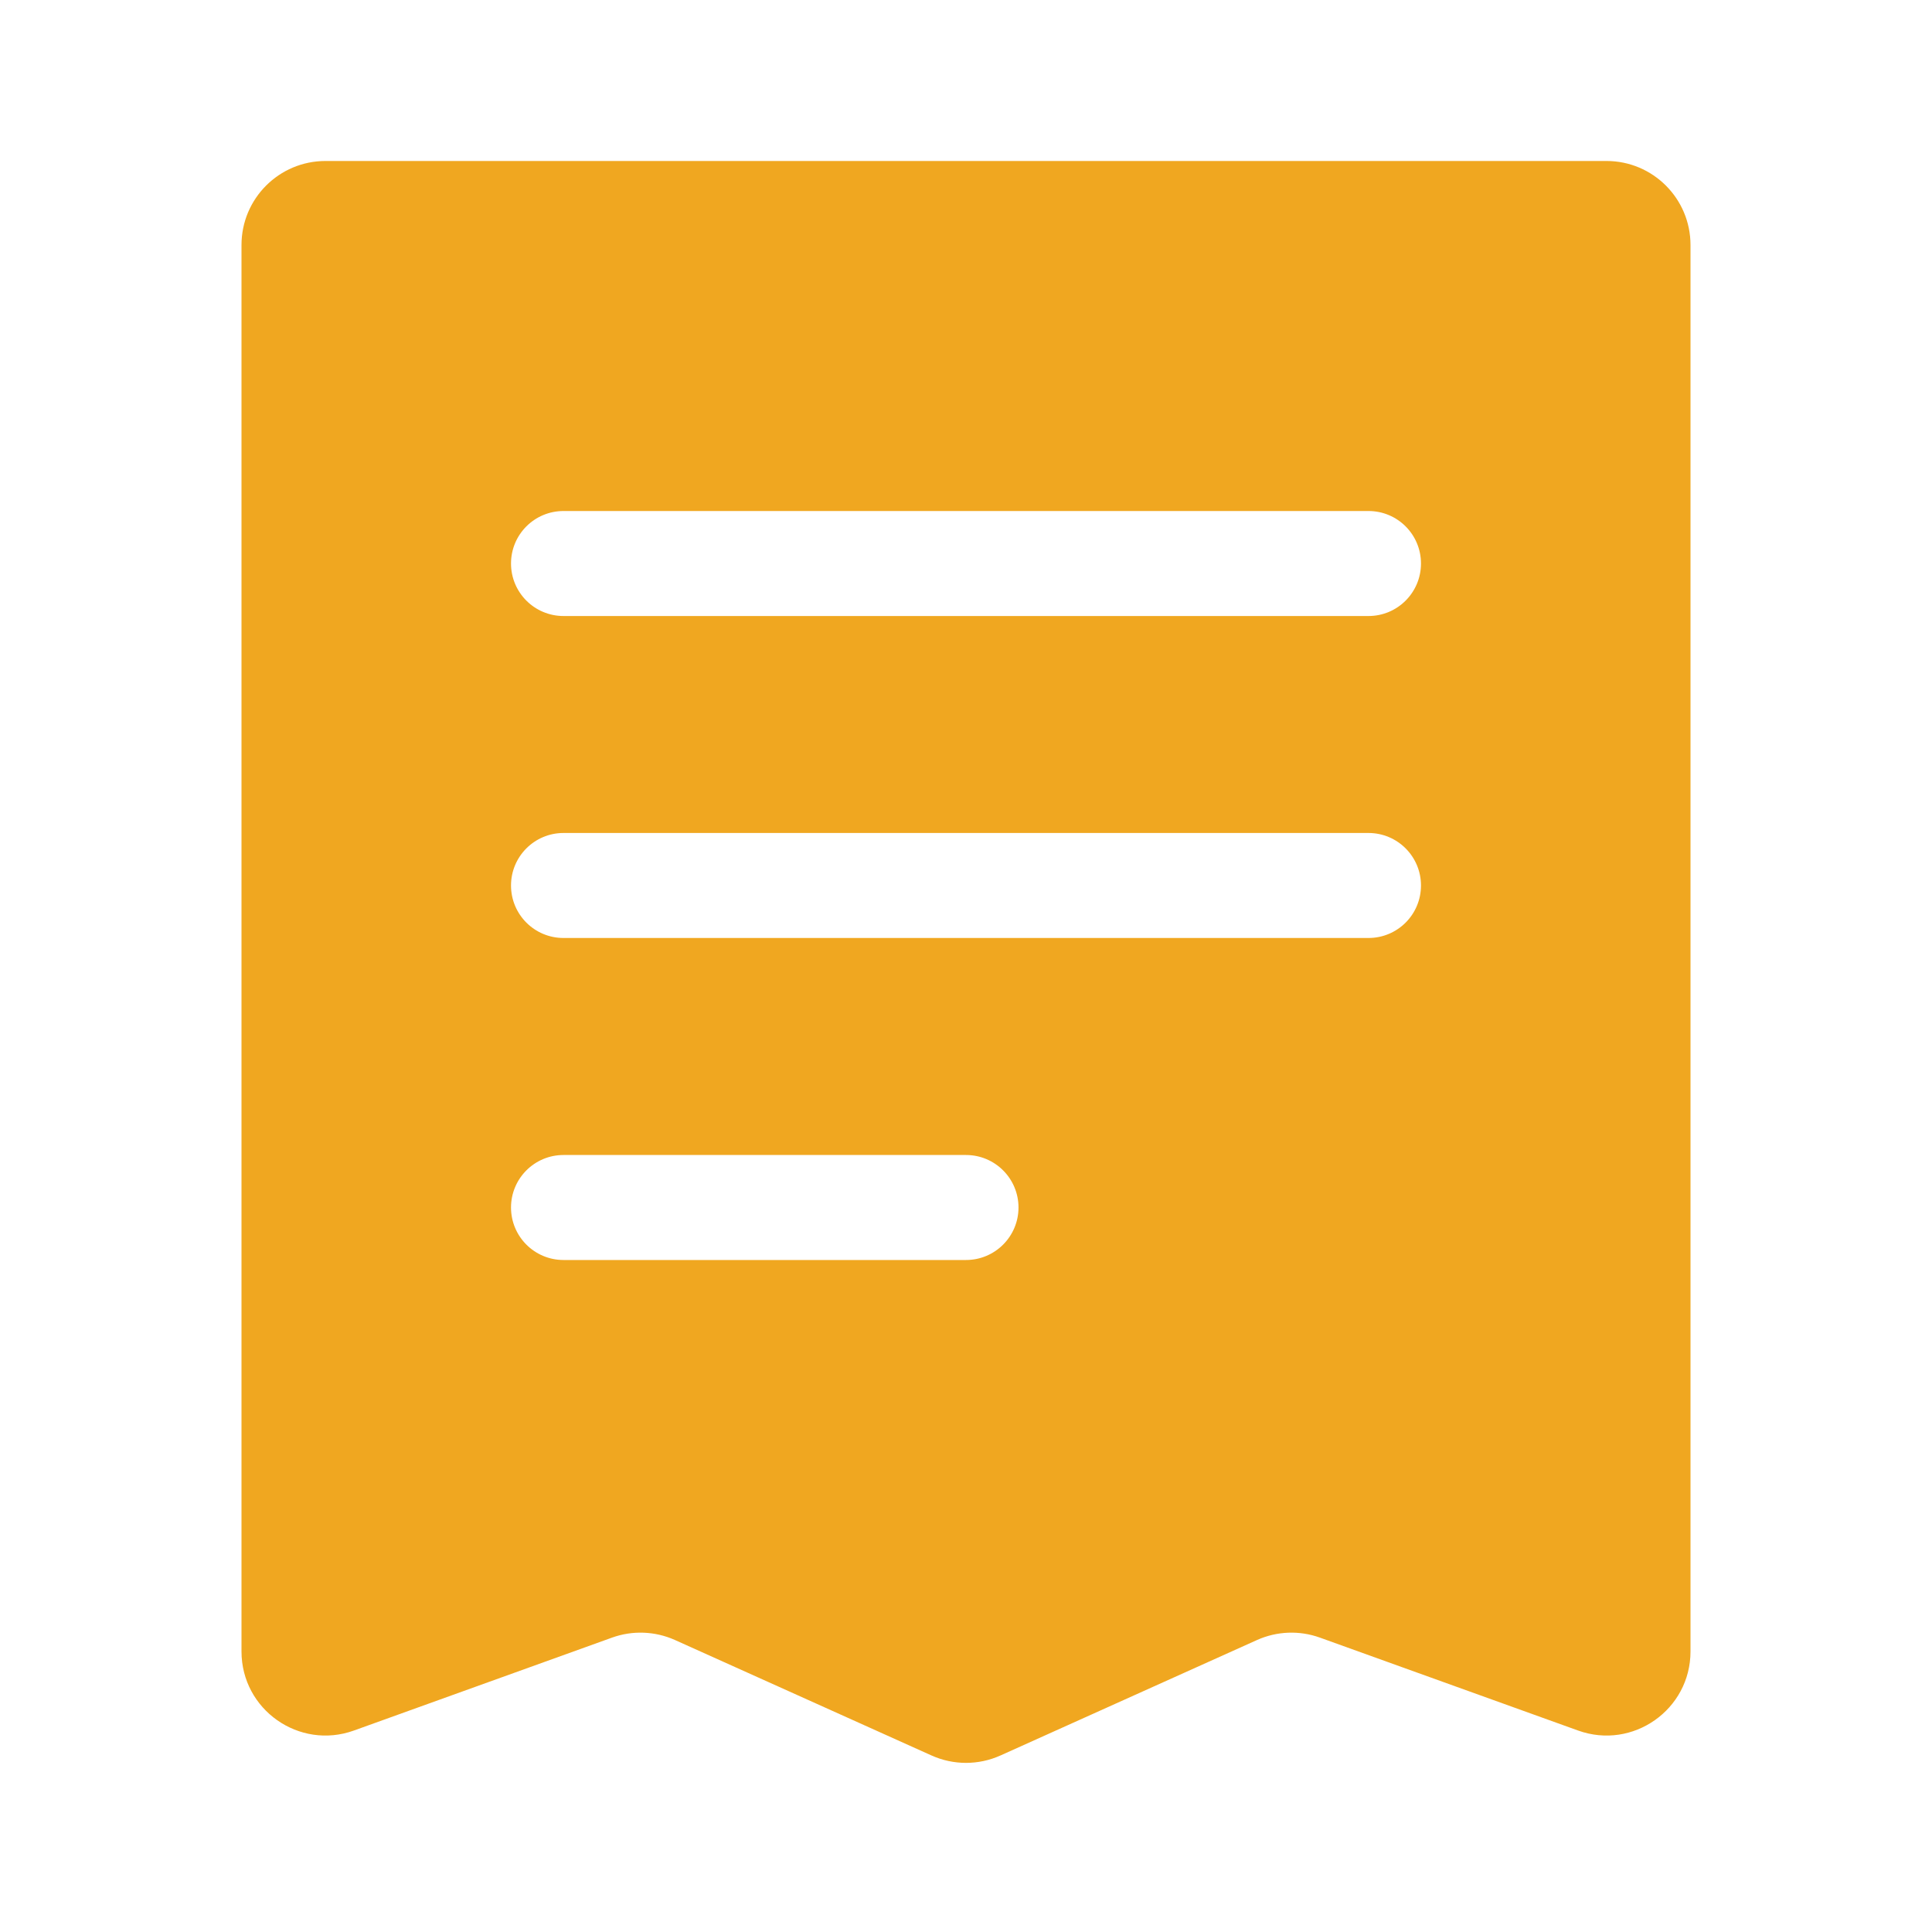<?xml version="1.0" encoding="UTF-8"?> <svg xmlns="http://www.w3.org/2000/svg" width="46" height="46" viewBox="0 0 46 46" fill="none"><path fill-rule="evenodd" clip-rule="evenodd" d="M7.75 3.833H38.25C39.355 3.833 40.25 4.729 40.25 5.833V39.321C40.25 40.706 38.876 41.672 37.573 41.203L31.427 38.991C30.939 38.815 30.402 38.836 29.929 39.048L23.821 41.797C23.299 42.032 22.701 42.032 22.179 41.797L16.071 39.048C15.598 38.836 15.06 38.815 14.572 38.991L8.427 41.203C7.124 41.672 5.75 40.706 5.75 39.321V5.833C5.75 4.729 6.645 3.833 7.75 3.833ZM32.583 14.667C33.274 14.667 33.833 14.107 33.833 13.417C33.833 12.726 33.274 12.167 32.583 12.167L13.417 12.167C12.726 12.167 12.167 12.726 12.167 13.417C12.167 14.107 12.726 14.667 13.417 14.667L32.583 14.667ZM33.833 21.083C33.833 21.774 33.274 22.333 32.583 22.333H13.417C12.726 22.333 12.167 21.774 12.167 21.083C12.167 20.393 12.726 19.833 13.417 19.833L32.583 19.833C33.274 19.833 33.833 20.393 33.833 21.083ZM23 30C23.69 30 24.25 29.44 24.25 28.75C24.25 28.06 23.69 27.5 23 27.5H13.417C12.726 27.5 12.167 28.06 12.167 28.75C12.167 29.44 12.726 30 13.417 30H23Z" fill="#F0A720"></path></svg> 